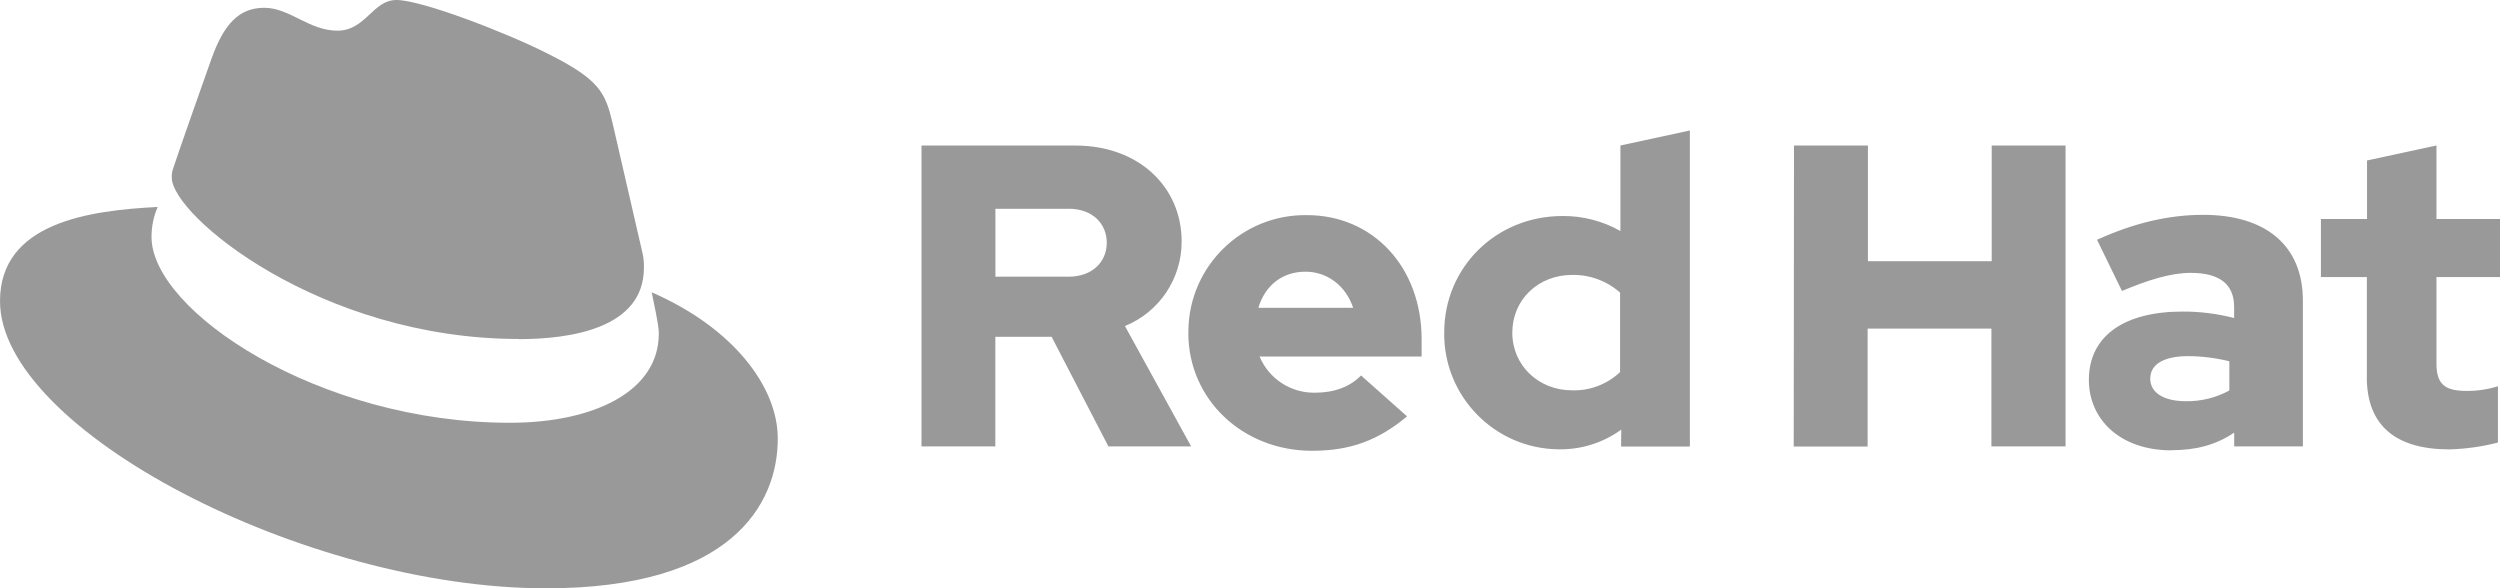 <?xml version="1.0" encoding="UTF-8"?><svg id="Capa_2" xmlns="http://www.w3.org/2000/svg" viewBox="0 0 339.91 80"><g id="diseno"><path d="M70.54,46.11c6.95,0,17.01-1.43,17.01-9.7.02-.64-.04-1.28-.17-1.9l-4.14-17.98c-.96-3.96-1.79-5.75-8.74-9.22-5.39-2.76-17.13-7.31-20.6-7.31-3.23,0-4.17,4.17-8.03,4.17s-6.47-3.11-9.94-3.11-5.51,2.27-7.18,6.94c0,0-4.67,13.18-5.27,15.09-.1.35-.14.71-.12,1.08,0,5.12,20.17,21.92,47.19,21.92M88.61,39.76c.96,4.55.96,5.03.96,5.63,0,7.78-8.74,12.09-20.24,12.09-25.98.02-48.73-15.21-48.73-25.27,0-1.4.28-2.79.84-4.07-9.34.47-21.44,2.13-21.44,12.81,0,17.49,41.44,39.04,74.25,39.04,25.16,0,31.5-11.38,31.5-20.36,0-7.07-6.11-15.09-17.13-19.88" style="fill:#999;"/><path d="M321.8,51.28c0,6.61,3.97,9.82,11.22,9.82,2.23-.06,4.45-.37,6.61-.93v-7.66c-1.38.44-2.82.65-4.27.64-2.98,0-4.09-.93-4.09-3.74v-11.74h8.64v-7.89h-8.64v-10l-9.44,2.04v7.96h-6.27v7.89h6.25v13.61h0ZM292.36,51.46c0-2.04,2.05-3.04,5.14-3.04,1.89.01,3.77.25,5.61.7v3.97c-1.81.99-3.84,1.49-5.91,1.46-3.03,0-4.85-1.17-4.85-3.09ZM295.24,61.21c3.33,0,6.02-.7,8.53-2.39v1.87h9.34v-19.81c0-7.53-5.08-11.67-13.55-11.67-4.73,0-9.41,1.11-14.44,3.39l3.39,6.96c3.62-1.52,6.67-2.46,9.35-2.46,3.89,0,5.9,1.52,5.9,4.62v1.52c-2.29-.59-4.65-.89-7.01-.88-7.95,0-12.74,3.33-12.74,9.29,0,5.43,4.32,9.58,11.22,9.58v-.02ZM243.88,60.71h10.05v-16.03h16.83v16.01h10.08V19.79h-10.04v15.72h-16.83v-15.72h-10.05l-.04,40.92h0ZM205.62,45.21c0-4.44,3.51-7.83,8.12-7.83,2.4-.05,4.73.81,6.53,2.4v10.81c-1.76,1.66-4.11,2.56-6.53,2.48-4.56,0-8.12-3.39-8.12-7.83v-.02ZM220.41,60.71h9.35V17.74l-9.44,2.04v11.63c-2.4-1.36-5.13-2.07-7.89-2.04-8.99,0-16.07,6.95-16.07,15.83-.11,8.67,6.83,15.78,15.5,15.89.09,0,.19,0,.28,0,2.98.01,5.89-.93,8.29-2.68l-.02,2.3h0ZM177.5,36.94c2.98,0,5.49,1.93,6.48,4.91h-12.89c.93-3.07,3.27-4.91,6.41-4.91ZM161.57,45.28c0,9,7.36,16.01,16.82,16.01,5.2,0,9-1.41,12.92-4.68l-6.26-5.56c-1.46,1.52-3.62,2.34-6.19,2.34-3.3.09-6.32-1.86-7.6-4.91h22.03v-2.35c0-9.82-6.6-16.88-15.6-16.88-8.76-.13-15.98,6.87-16.11,15.63,0,.12,0,.25,0,.37,0,0-.01.02-.01.02ZM145.28,28.38c3.33,0,5.2,2.1,5.2,4.62s-1.87,4.62-5.2,4.62h-9.94v-9.23h9.94ZM125.28,60.69h10.05v-14.9h7.65l7.72,14.9h11.25l-9-16.36c4.68-1.9,7.73-6.46,7.71-11.51,0-7.36-5.78-13.03-14.44-13.03h-20.93v40.9h0Z" style="fill:#999;"/></g></svg>